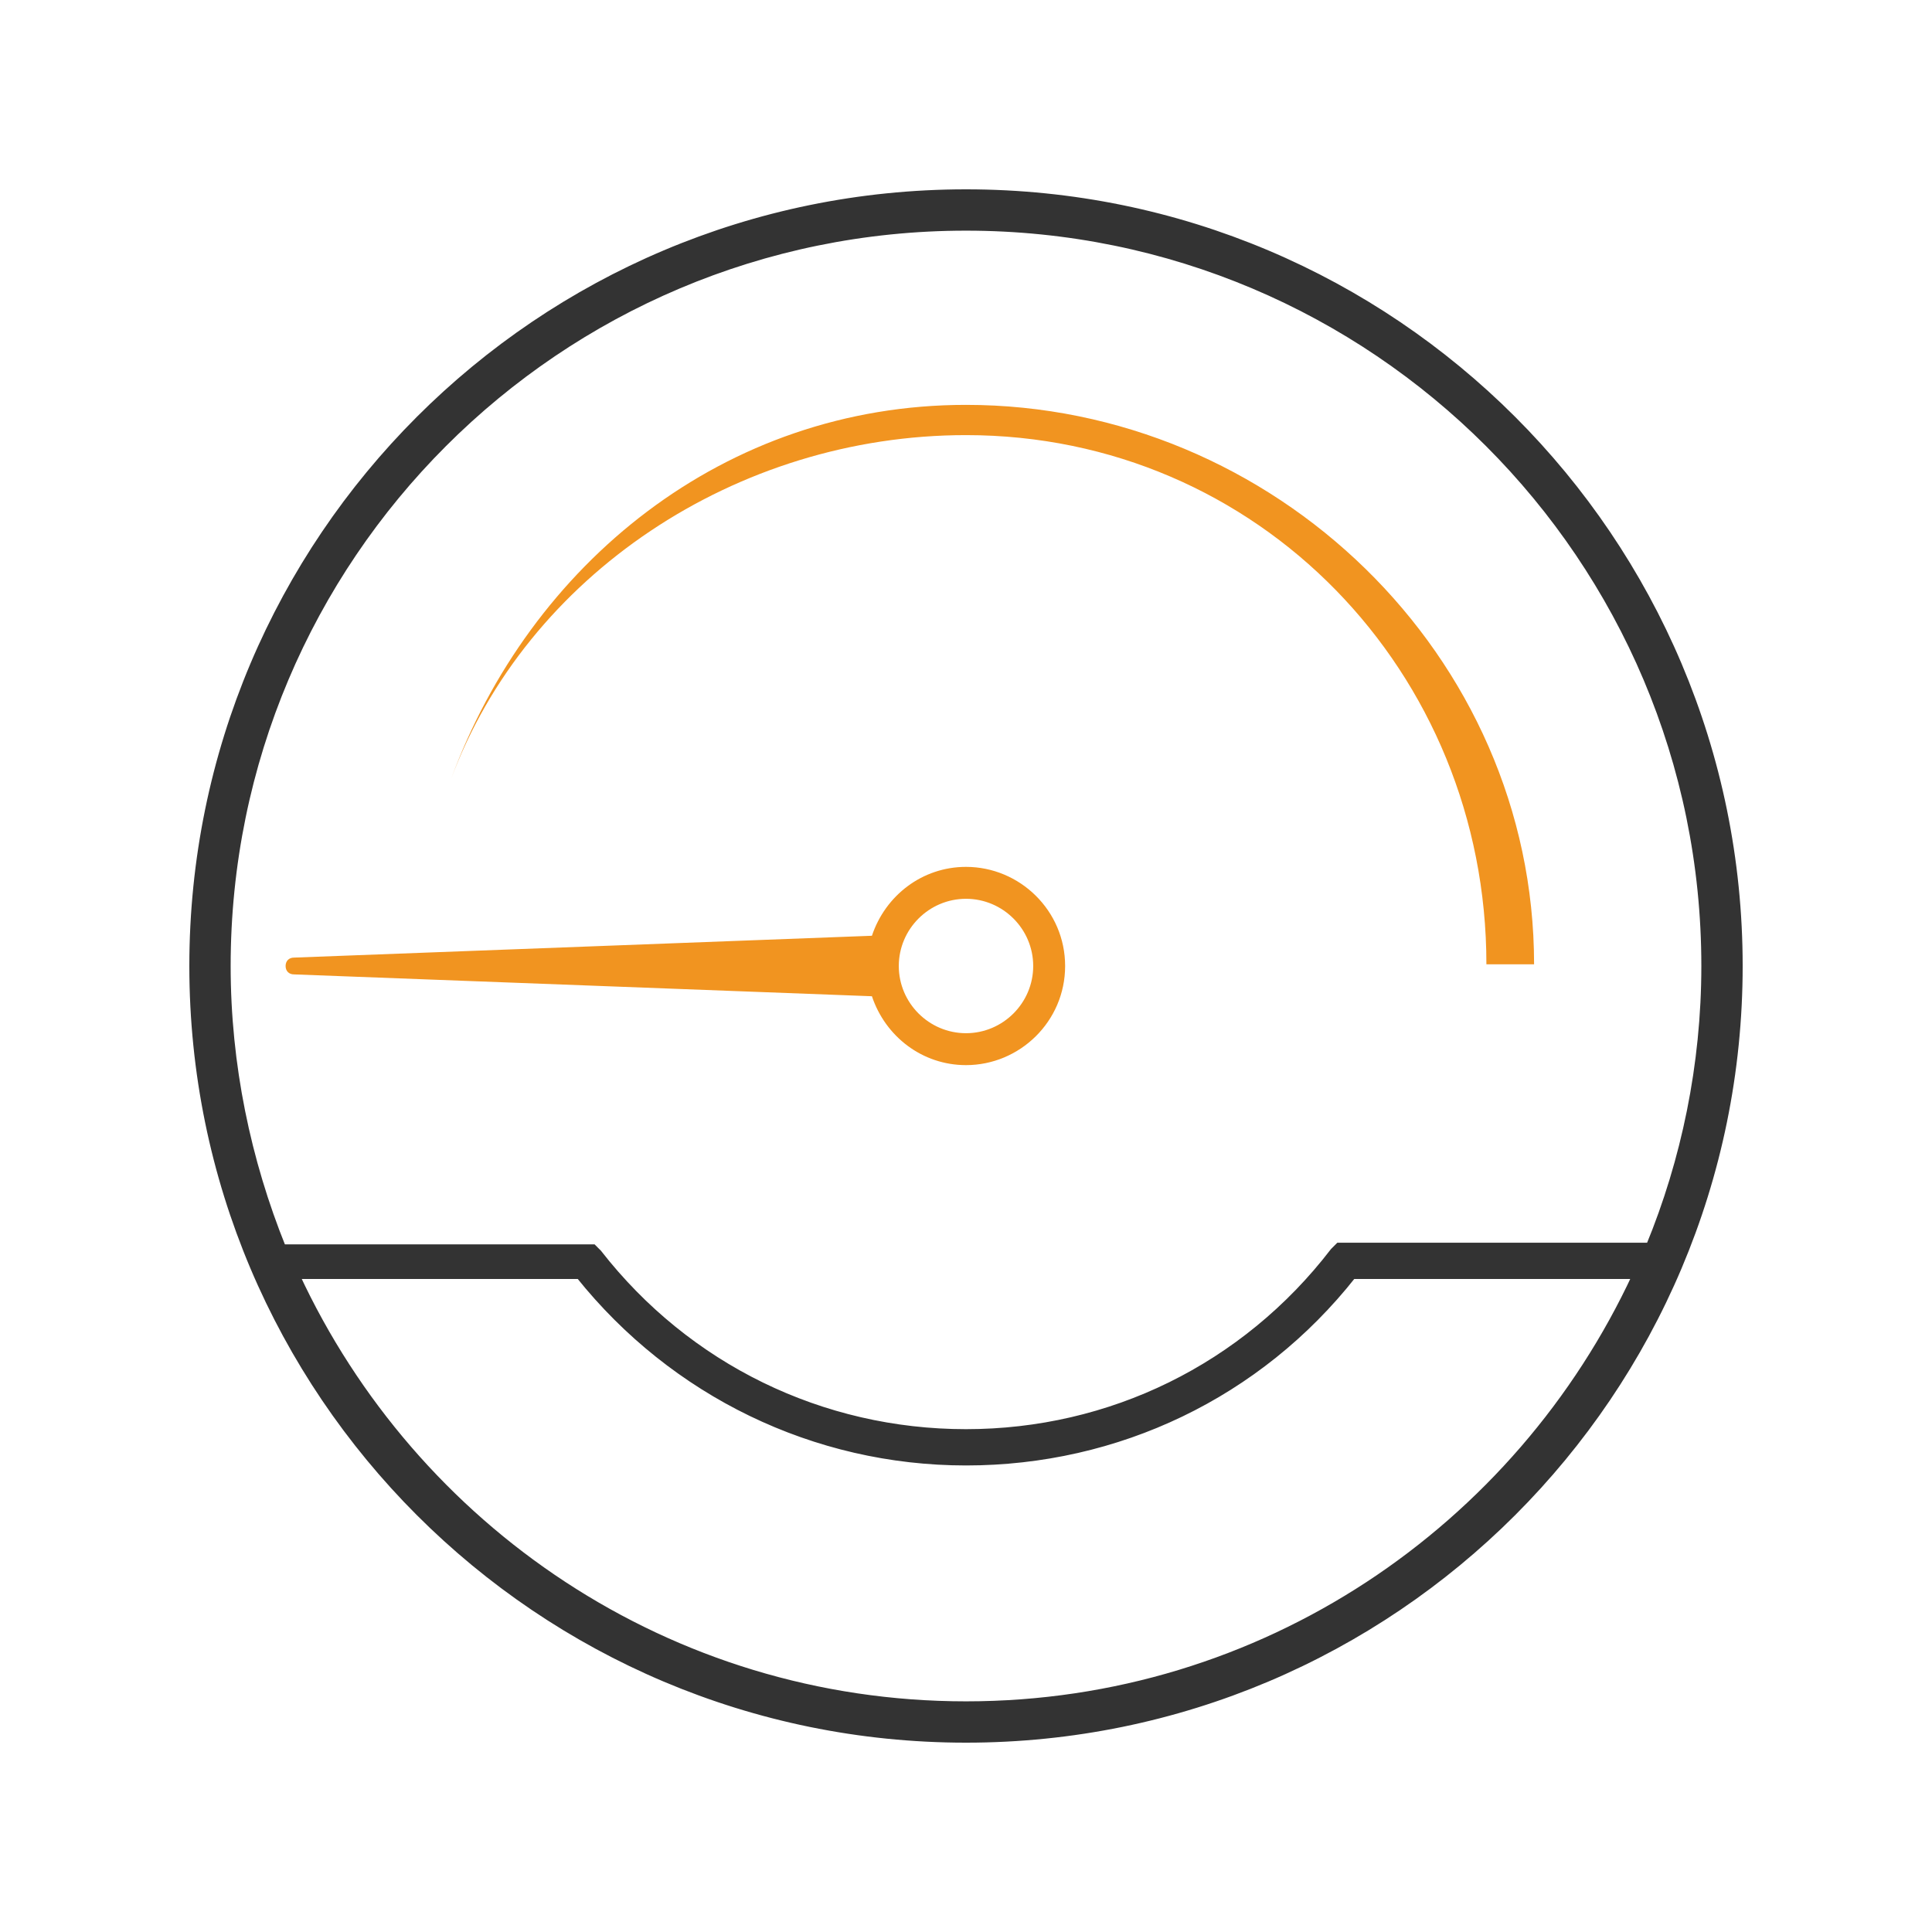<?xml version="1.0" encoding="utf-8"?>
<!-- Generator: Adobe Illustrator 24.0.2, SVG Export Plug-In . SVG Version: 6.00 Build 0)  -->
<svg version="1.1" id="Layer_1" xmlns="http://www.w3.org/2000/svg" xmlns:xlink="http://www.w3.org/1999/xlink" x="0px" y="0px"
	 viewBox="0 0 75 75" style="enable-background:new 0 0 75 75;" xml:space="preserve">
<style type="text/css">
	.st0{fill:#0079B5;}
	.st1{clip-path:url(#SVGID_2_);fill:#BCBCBC;}
	.st2{clip-path:url(#SVGID_2_);}
	.st3{fill:#A4A4A4;}
	.st4{fill:#BCBCBC;}
	.st5{fill:#DD4431;}
	.st6{fill:#4B7782;}
	.st7{fill:#FBF8F9;}
	.st8{fill:#21535A;}
	.st9{fill:#95D6DD;}
	.st10{fill:#939AA0;}
	.st11{fill:#BDE5EE;}
	.st12{fill:#6A8F9B;}
	.st13{fill:#F9AA8F;}
	.st14{fill:#CC6148;}
	.st15{fill:#2F928A;}
	.st16{fill:#F3776A;}
	.st17{fill:#FCD9D9;}
	.st18{clip-path:url(#SVGID_4_);fill:#BCBCBC;}
	.st19{clip-path:url(#SVGID_4_);}
	.st20{fill:#333333;stroke:#333333;stroke-width:0.3;stroke-miterlimit:10;}
	.st21{fill:#F19420;}
	.st22{fill:#333333;}
	.st23{fill:#FFFFFF;}
	.st24{fill:none;stroke:#FFFFFF;stroke-width:1.3;stroke-linecap:round;stroke-linejoin:round;stroke-miterlimit:10;}
	.st25{fill:none;stroke:#FFFFFF;stroke-width:0.5;stroke-linecap:round;stroke-linejoin:round;stroke-miterlimit:10;}
	.st26{fill:#59595B;}
</style>
<g>
	<path class="st21" d="M37.5,33.652c-1.696,0-3.13,1.109-3.652,2.674l-22.435,0.848
		c-0.196,0-0.326,0.13-0.326,0.326s0.13,0.326,0.326,0.326l22.435,0.848
		c0.522,1.565,1.957,2.674,3.652,2.674c2.087,0,3.848-1.696,3.848-3.848S39.587,33.652,37.5,33.652z
		 M37.5,40.109c-1.435,0-2.609-1.174-2.609-2.609s1.174-2.609,2.609-2.609s2.609,1.174,2.609,2.609
		S38.935,40.109,37.5,40.109z"/>
	<path class="st20" d="M37.5,7.5c-16.565,0-30,13.435-30,30s13.435,30,30,30s30-13.435,30-30S54.065,7.5,37.5,7.5z
		 M37.5,66.196c-11.543,0-21.457-6.848-26.022-16.696H22.5c3.652,4.565,9.13,7.239,15,7.239
		s11.348-2.609,15-7.239h11.022C58.957,59.348,49.043,66.196,37.5,66.196z M64.043,48.391H51.978
		l-0.196,0.196c-3.457,4.5-8.674,7.043-14.283,7.043s-10.826-2.543-14.283-6.978l-0.196-0.196H10.957
		C9.587,45.065,8.804,41.348,8.804,37.5c0-15.848,12.848-28.696,28.696-28.696S66.196,21.652,66.196,37.5
		C66.196,41.348,65.413,45.065,64.043,48.391z"/>
	<path class="st21" d="M37.5,15.717c-9.391,0-16.927,6.182-19.992,14.53l0,0
		C20.443,22.356,28.565,16.891,37.5,16.891c11.348,0,20.202,9.196,20.202,20.543h1.851
		C59.553,25.435,49.435,15.717,37.5,15.717z"/>
</g>
</svg>
